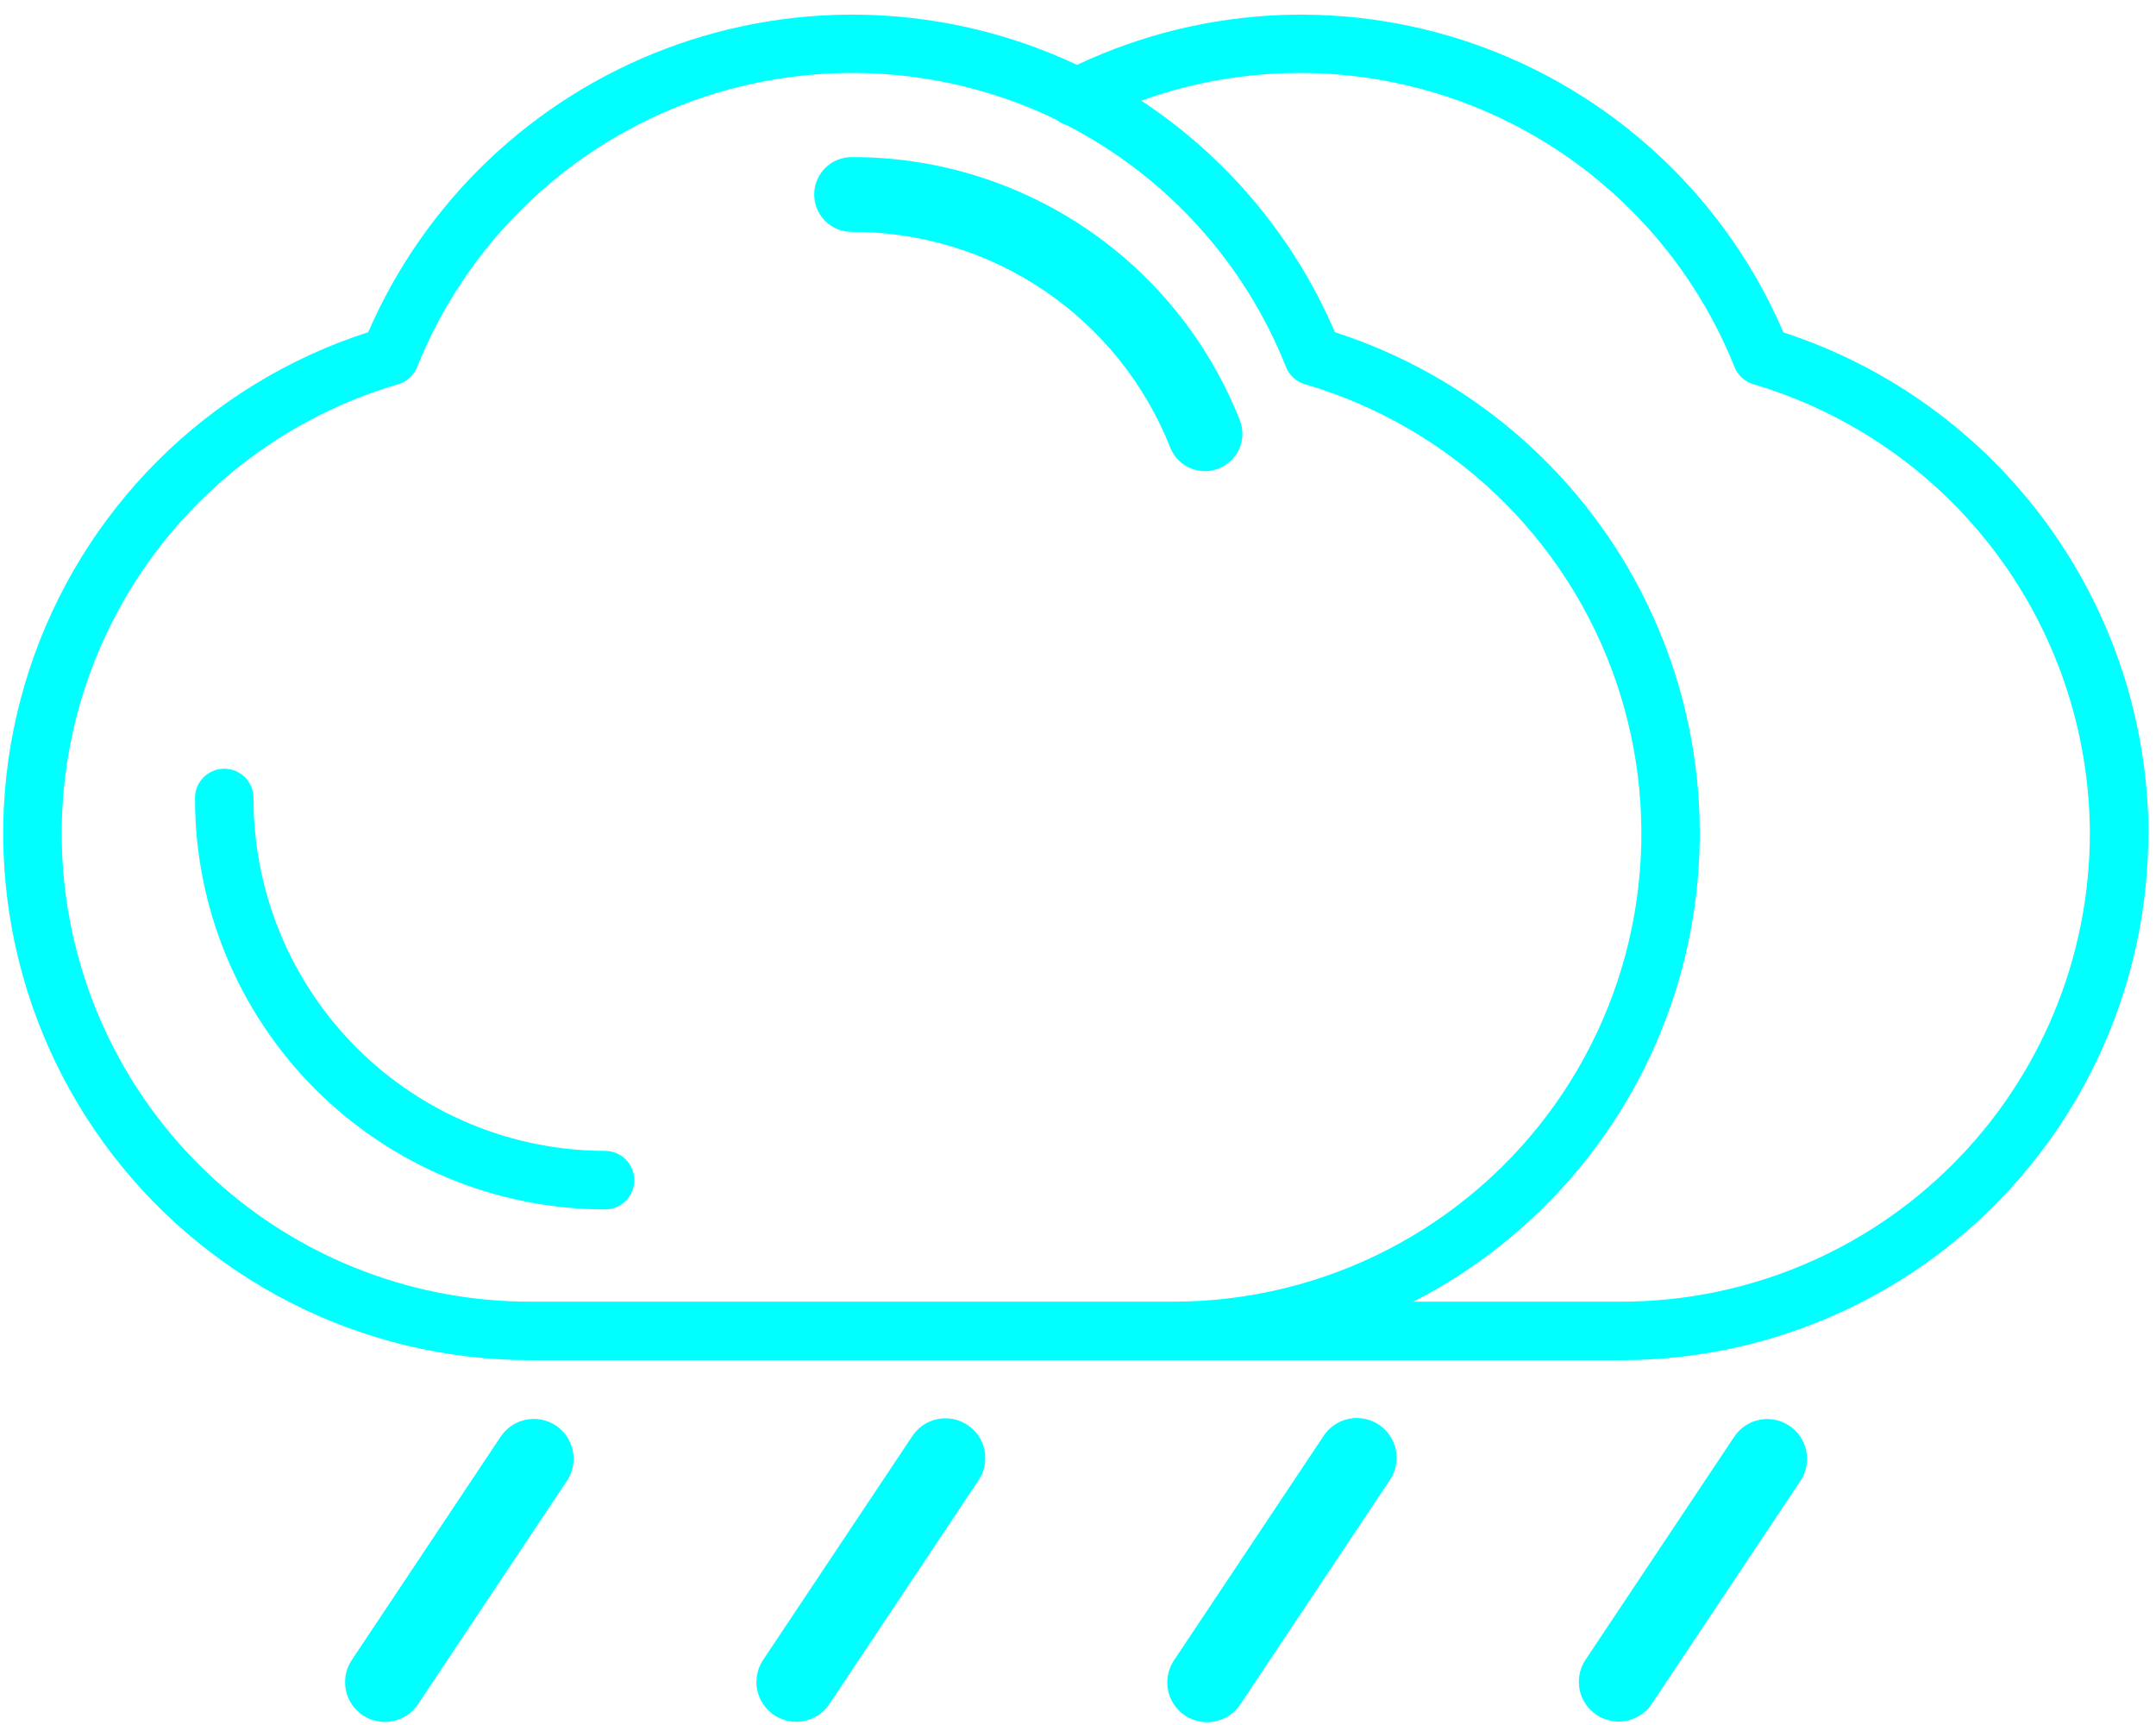 <?xml version="1.0" encoding="UTF-8"?> <svg xmlns="http://www.w3.org/2000/svg" width="105" height="84" viewBox="0 0 105 84" fill="none"><path d="M101.779 40.591C101.765 35.667 100.163 30.879 97.212 26.937C94.261 22.996 90.117 20.111 85.396 18.711C85.189 18.651 84.998 18.544 84.838 18.398C84.677 18.253 84.553 18.073 84.473 17.872C82.275 12.389 78.035 7.972 72.647 5.553C67.257 3.134 61.14 2.9 55.582 4.902C59.762 7.655 63.041 11.575 65.011 16.176C71.482 18.262 76.859 22.833 79.96 28.884C83.061 34.934 83.631 41.969 81.545 48.44C79.457 54.91 74.885 60.286 68.834 63.385H78.982C85.025 63.378 90.819 60.974 95.093 56.701C99.367 52.428 101.771 46.634 101.779 40.591ZM57.141 63.385C60.776 63.385 64.358 62.515 67.589 60.849C70.819 59.183 73.605 56.769 75.713 53.808C77.821 50.847 79.19 47.425 79.706 43.827C80.223 40.229 79.871 36.559 78.682 33.125C77.492 29.69 75.498 26.59 72.866 24.083C70.235 21.575 67.042 19.733 63.554 18.711C63.346 18.651 63.155 18.544 62.995 18.398C62.835 18.253 62.71 18.073 62.63 17.872C60.61 12.787 56.819 8.605 51.956 6.098C51.767 6.043 51.593 5.951 51.441 5.826C48.623 4.465 45.556 3.697 42.428 3.571C39.301 3.445 36.181 3.962 33.263 5.092C30.344 6.221 27.688 7.939 25.461 10.137C23.233 12.335 21.482 14.968 20.314 17.872C20.234 18.073 20.109 18.253 19.949 18.398C19.789 18.544 19.598 18.651 19.39 18.711C14.127 20.254 9.596 23.642 6.629 28.256C3.662 32.869 2.458 38.397 3.237 43.827C4.016 49.256 6.727 54.222 10.872 57.815C15.017 61.407 20.318 63.385 25.803 63.385H57.141ZM104.628 40.601C104.619 47.398 101.914 53.914 97.107 58.72C92.3 63.526 85.782 66.228 78.985 66.234H25.803C21.752 66.234 17.759 65.274 14.151 63.434C10.543 61.593 7.422 58.924 5.044 55.646C2.665 52.367 1.097 48.572 0.468 44.57C-0.162 40.569 0.166 36.475 1.423 32.625C2.68 28.774 4.832 25.276 7.701 22.417C10.571 19.558 14.076 17.419 17.932 16.176C19.302 13.02 21.293 10.172 23.784 7.799C26.276 5.427 29.219 3.579 32.439 2.365C35.658 1.151 39.088 0.596 42.526 0.732C45.964 0.869 49.34 1.694 52.453 3.159C55.558 1.694 58.926 0.869 62.356 0.733C65.787 0.598 69.21 1.154 72.421 2.37C75.631 3.586 78.564 5.436 81.045 7.81C83.525 10.184 85.502 13.033 86.857 16.187C92.011 17.868 96.504 21.131 99.696 25.513C102.888 29.894 104.617 35.171 104.637 40.592L104.628 40.601ZM58.685 22.944C59.041 22.943 59.389 22.838 59.687 22.642C59.984 22.446 60.218 22.167 60.359 21.84C60.549 21.396 60.555 20.895 60.375 20.446C58.876 16.66 56.271 13.414 52.898 11.131C49.526 8.849 45.544 7.636 41.472 7.651C40.989 7.651 40.526 7.843 40.185 8.184C39.843 8.526 39.652 8.989 39.652 9.472C39.652 9.954 39.843 10.417 40.185 10.759C40.526 11.1 40.989 11.292 41.472 11.292C44.815 11.28 48.085 12.275 50.854 14.149C53.623 16.023 55.763 18.688 56.994 21.796C57.129 22.135 57.362 22.425 57.663 22.63C57.965 22.834 58.32 22.944 58.685 22.944ZM29.473 56.043C24.933 56.038 20.581 54.234 17.371 51.025C14.16 47.816 12.354 43.465 12.347 38.925C12.356 38.733 12.325 38.54 12.258 38.36C12.19 38.179 12.087 38.014 11.954 37.874C11.82 37.735 11.66 37.624 11.483 37.548C11.306 37.472 11.115 37.433 10.922 37.433C10.729 37.433 10.539 37.472 10.361 37.548C10.184 37.624 10.024 37.735 9.891 37.874C9.758 38.014 9.654 38.179 9.586 38.36C9.519 38.54 9.489 38.733 9.497 38.925C9.503 44.219 11.609 49.295 15.353 53.039C19.097 56.782 24.172 58.888 29.467 58.893C29.845 58.893 30.207 58.743 30.474 58.476C30.742 58.209 30.892 57.846 30.892 57.468C30.892 57.09 30.742 56.728 30.474 56.46C30.207 56.193 29.845 56.043 29.467 56.043H29.473ZM84.457 69.965L77.175 80.886H77.174C76.914 81.314 76.829 81.826 76.937 82.315C77.046 82.804 77.339 83.232 77.755 83.509C78.172 83.787 78.68 83.893 79.173 83.805C79.666 83.716 80.106 83.441 80.4 83.036L87.682 72.114C87.967 71.686 88.07 71.163 87.969 70.659C87.868 70.155 87.571 69.712 87.143 69.427C86.715 69.142 86.192 69.038 85.688 69.139C85.184 69.24 84.742 69.537 84.457 69.965ZM64.433 69.965L57.151 80.886C56.88 81.314 56.786 81.832 56.891 82.328C56.995 82.823 57.29 83.259 57.712 83.54C58.134 83.821 58.649 83.925 59.147 83.831C59.645 83.737 60.087 83.452 60.377 83.036L67.658 72.114C67.808 71.903 67.915 71.663 67.971 71.409C68.027 71.156 68.032 70.894 67.985 70.638C67.938 70.383 67.84 70.14 67.697 69.923C67.554 69.706 67.369 69.52 67.153 69.376C66.937 69.232 66.694 69.133 66.439 69.085C66.184 69.037 65.922 69.04 65.668 69.095C65.414 69.15 65.174 69.255 64.962 69.405C64.749 69.554 64.57 69.745 64.433 69.965ZM44.409 69.965L37.128 80.886C36.864 81.314 36.776 81.828 36.883 82.319C36.991 82.81 37.285 83.24 37.703 83.519C38.121 83.797 38.631 83.903 39.126 83.813C39.62 83.723 40.06 83.445 40.354 83.036L47.634 72.114C47.782 71.903 47.887 71.664 47.941 71.411C47.996 71.159 47.999 70.898 47.952 70.644C47.904 70.39 47.806 70.149 47.663 69.933C47.52 69.718 47.336 69.534 47.12 69.391C46.906 69.248 46.664 69.148 46.411 69.1C46.157 69.051 45.896 69.053 45.643 69.107C45.391 69.16 45.151 69.264 44.939 69.411C44.727 69.559 44.548 69.747 44.409 69.965ZM27.073 69.419C27.5 69.705 27.797 70.148 27.898 70.652C27.998 71.156 27.896 71.679 27.611 72.107L20.33 83.029C20.039 83.443 19.598 83.726 19.101 83.819C18.604 83.912 18.09 83.807 17.669 83.527C17.248 83.246 16.954 82.812 16.848 82.318C16.743 81.823 16.834 81.307 17.104 80.879L24.385 69.957C24.671 69.53 25.114 69.234 25.618 69.133C26.122 69.032 26.645 69.135 27.073 69.419Z" fill="#00FFFF"></path></svg> 